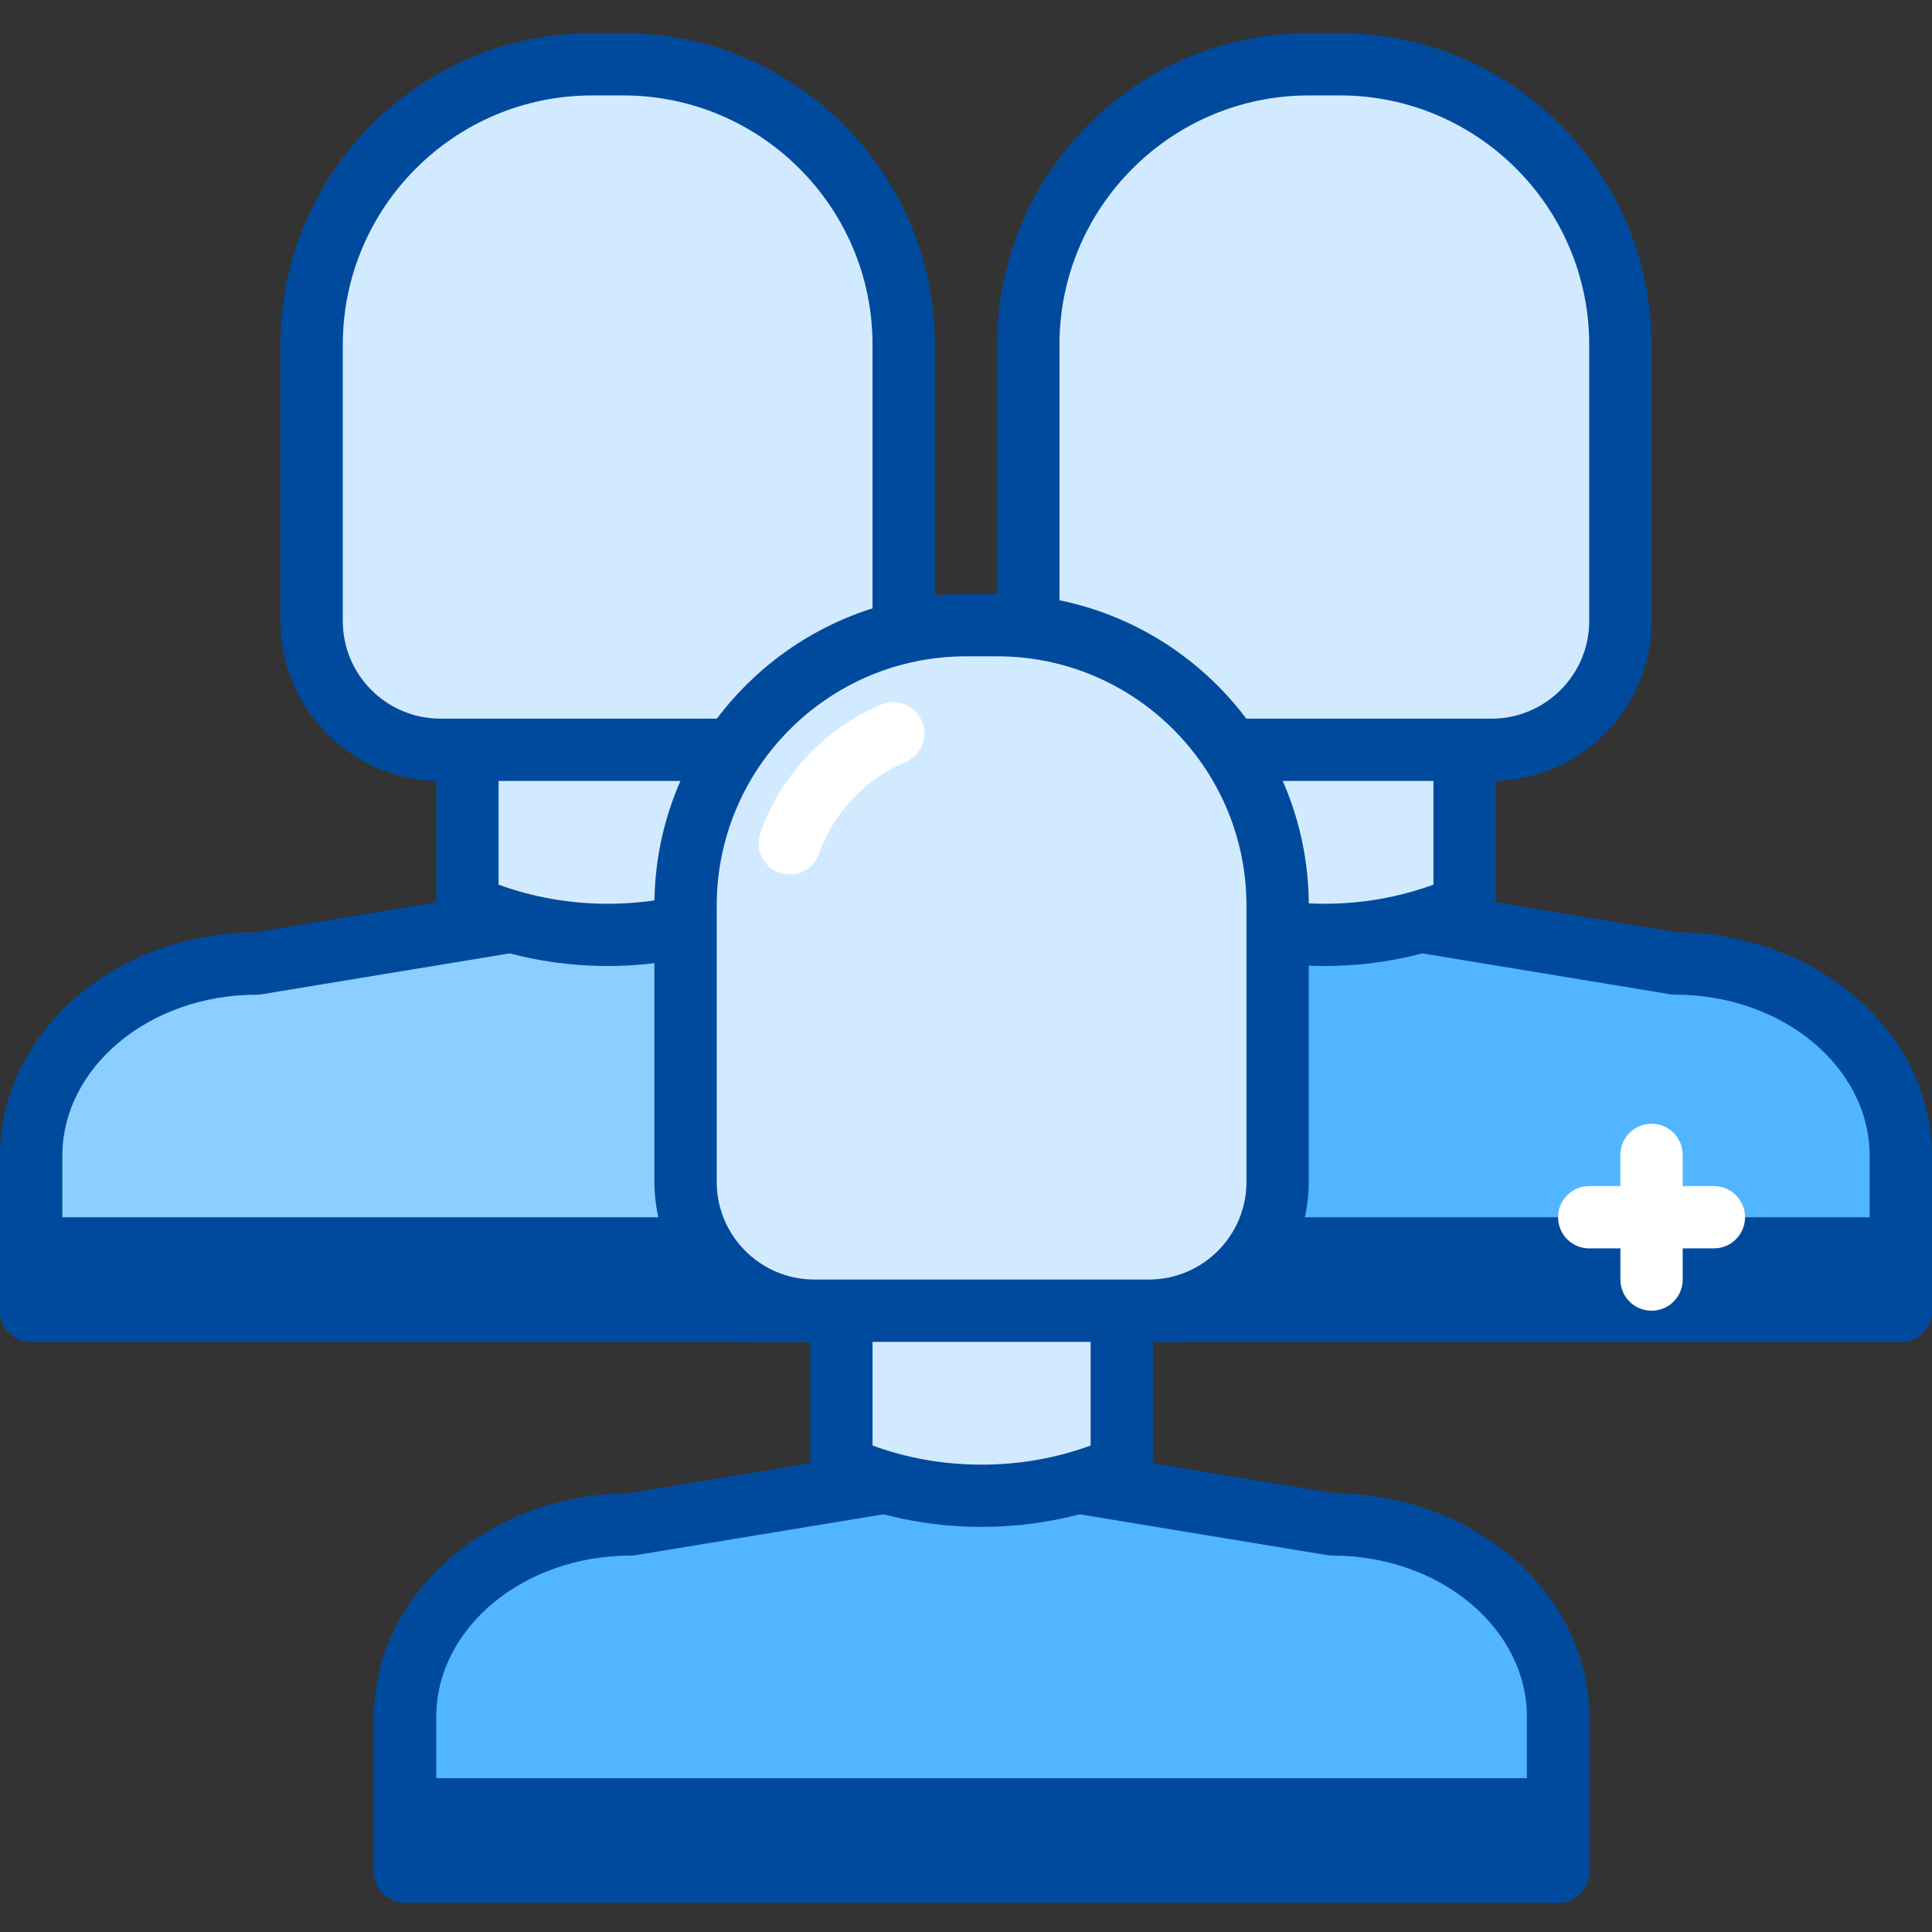 <svg width="66" height="66" viewBox="0 0 66 66" fill="none" xmlns="http://www.w3.org/2000/svg">
<rect x="0" y="0" width="66" height="66" fill="#333333" stroke="none"/>
<g clip-path="url(#clip0)">
<path d="M40.451 44.776H1.064V39.492C1.064 35.86 4.515 32.915 8.773 32.915L20.758 30.938L32.742 32.915C37 32.915 40.451 35.86 40.451 39.492V44.776Z" fill="#8BCEFF"/>
<path d="M40.452 45.841H1.065C0.476 45.841 0 45.365 0 44.776V39.492C0 35.305 3.887 31.893 8.684 31.851L20.585 29.887C20.701 29.869 20.816 29.869 20.932 29.887L32.833 31.851C37.629 31.893 41.516 35.305 41.516 39.492V44.776C41.516 45.365 41.04 45.841 40.452 45.841ZM2.129 43.711H39.387V39.492C39.387 36.453 36.407 33.98 32.743 33.98C32.685 33.98 32.626 33.974 32.57 33.965L20.758 32.017L8.946 33.965C8.89 33.974 8.831 33.98 8.773 33.98C5.109 33.98 2.129 36.453 2.129 39.492V43.711Z" fill="#004A9D"/>
<path d="M25.549 30.938C22.533 32.278 18.983 32.278 15.968 30.938V23.486H25.549V30.938Z" fill="#D1EAFF"/>
<path d="M20.759 33C18.965 33 17.171 32.637 15.536 31.91C15.151 31.739 14.904 31.358 14.904 30.938V23.486C14.904 22.898 15.38 22.421 15.968 22.421H25.549C26.137 22.421 26.613 22.898 26.613 23.486V30.938C26.613 31.358 26.366 31.739 25.981 31.91C24.346 32.637 22.552 33 20.759 33ZM25.549 30.938H25.559H25.549ZM17.033 30.221C19.41 31.092 22.108 31.092 24.484 30.221V24.55H17.033V30.221Z" fill="#004A9D"/>
<path d="M26.471 25.615H15.045C12.615 25.615 10.645 23.645 10.645 21.215V11.776C10.645 6.485 14.934 2.196 20.226 2.196H21.291C26.581 2.196 30.871 6.485 30.871 11.776V21.215C30.871 23.645 28.901 25.615 26.471 25.615Z" fill="#D1EAFF"/>
<path d="M26.472 26.679H15.045C12.032 26.679 9.581 24.228 9.581 21.215V11.776C9.581 5.907 14.357 1.131 20.226 1.131H21.291C27.16 1.131 31.936 5.907 31.936 11.776V21.215C31.936 24.228 29.484 26.679 26.472 26.679ZM20.226 3.26C15.53 3.26 11.71 7.08 11.71 11.776V21.215C11.71 23.054 13.206 24.55 15.045 24.55H26.472C28.311 24.55 29.807 23.054 29.807 21.215V11.776C29.807 7.08 25.986 3.26 21.291 3.26H20.226Z" fill="#004A9D"/>
<path d="M64.935 44.776H25.548V39.492C25.548 35.86 29 32.915 33.257 32.915L45.242 30.938L57.227 32.915C61.484 32.915 64.935 35.86 64.935 39.492V44.776Z" fill="#51B6FF"/>
<path d="M64.935 45.841H25.548C24.96 45.841 24.483 45.365 24.483 44.776V39.492C24.483 35.305 28.37 31.893 33.167 31.851L45.068 29.887C45.185 29.869 45.299 29.869 45.415 29.887L57.316 31.851C62.113 31.893 66 35.305 66 39.492V44.776C66 45.365 65.523 45.841 64.935 45.841ZM26.613 43.711H63.871V39.492C63.871 36.453 60.891 33.98 57.227 33.98C57.169 33.98 57.11 33.974 57.053 33.965L45.242 32.017L33.43 33.965C33.373 33.974 33.314 33.98 33.257 33.98C29.593 33.98 26.613 36.453 26.613 39.492V43.711Z" fill="#004A9D"/>
<path d="M1.064 42.647H64.935V44.776H1.064V42.647Z" fill="#0E65E5"/>
<path d="M64.935 45.841H1.065C0.476 45.841 0 45.365 0 44.776V42.647C0 42.059 0.476 41.583 1.065 41.583H64.935C65.524 41.583 66 42.059 66 42.647V44.776C66 45.365 65.524 45.841 64.935 45.841ZM2.129 43.711H63.871H2.129Z" fill="#004A9D"/>
<path d="M50.032 30.938C47.017 32.278 43.467 32.278 40.452 30.938V23.486H50.032V30.938Z" fill="#D1EAFF"/>
<path d="M45.242 33C43.449 33 41.655 32.637 40.02 31.91C39.635 31.739 39.387 31.358 39.387 30.938V23.486C39.387 22.898 39.864 22.421 40.452 22.421H50.032C50.621 22.421 51.097 22.898 51.097 23.486V30.938C51.097 31.358 50.85 31.739 50.465 31.91C48.83 32.637 47.035 33 45.242 33ZM50.032 30.938H50.043H50.032ZM41.516 30.221C43.893 31.092 46.591 31.092 48.968 30.221V24.55H41.516V30.221Z" fill="#004A9D"/>
<path d="M50.955 25.615H39.529C37.099 25.615 35.129 23.645 35.129 21.215V11.776C35.129 6.485 39.419 2.196 44.71 2.196H45.774C51.066 2.196 55.355 6.485 55.355 11.776V21.215C55.355 23.645 53.385 25.615 50.955 25.615Z" fill="#D1EAFF"/>
<path d="M50.955 26.679H39.528C36.516 26.679 34.065 24.228 34.065 21.215V11.776C34.065 5.907 38.84 1.131 44.709 1.131H45.774C51.644 1.131 56.419 5.907 56.419 11.776V21.215C56.419 24.228 53.968 26.679 50.955 26.679ZM44.709 3.26C40.014 3.26 36.193 7.08 36.193 11.776V21.215C36.193 23.054 37.689 24.55 39.528 24.55H50.955C52.794 24.55 54.29 23.054 54.29 21.215V11.776C54.29 7.08 50.47 3.26 45.774 3.26H44.709Z" fill="#004A9D"/>
<path d="M53.225 63.937H13.838V58.654C13.838 55.021 17.29 52.076 21.547 52.076L33.532 50.099L45.517 52.076C49.774 52.076 53.225 55.021 53.225 58.654V63.937Z" fill="#51B6FF"/>
<path d="M53.225 65.002H13.838C13.25 65.002 12.774 64.526 12.774 63.937V58.654C12.774 54.466 16.661 51.054 21.457 51.012L33.358 49.049C33.475 49.03 33.589 49.03 33.706 49.049L45.607 51.012C50.404 51.054 54.29 54.466 54.29 58.654V63.937C54.29 64.526 53.814 65.002 53.225 65.002ZM14.903 62.873H52.161V58.654C52.161 55.614 49.181 53.141 45.517 53.141C45.459 53.141 45.401 53.135 45.343 53.126L33.532 51.178L21.721 53.126C21.663 53.135 21.605 53.141 21.547 53.141C17.884 53.141 14.903 55.614 14.903 58.654V62.873Z" fill="#004A9D"/>
<path d="M13.838 61.808H53.225V63.937H13.838V61.808Z" fill="#0E65E5"/>
<path d="M53.225 65.002H13.838C13.25 65.002 12.774 64.526 12.774 63.937V61.808C12.774 61.22 13.25 60.744 13.838 60.744H53.225C53.814 60.744 54.29 61.22 54.29 61.808V63.937C54.29 64.526 53.814 65.002 53.225 65.002ZM14.903 62.873H52.161H14.903Z" fill="#004A9D"/>
<path d="M38.323 50.099C35.307 51.439 31.758 51.439 28.742 50.099V42.647H38.323V50.099Z" fill="#D1EAFF"/>
<path d="M33.532 52.161C31.739 52.161 29.945 51.799 28.309 51.072C27.925 50.9 27.677 50.52 27.677 50.099V42.647C27.677 42.059 28.154 41.583 28.742 41.583H38.323C38.911 41.583 39.387 42.059 39.387 42.647V50.099C39.387 50.52 39.14 50.9 38.755 51.072C37.12 51.799 35.325 52.161 33.532 52.161ZM38.323 50.099H38.333H38.323ZM29.807 49.382C32.183 50.253 34.881 50.253 37.258 49.382V43.711H29.807V49.382Z" fill="#004A9D"/>
<path d="M38.826 44.419H27.4C24.97 44.419 23 42.45 23 40.02V30.581C23 25.289 27.289 21 32.58 21H33.645C38.936 21 43.226 25.289 43.226 30.581V40.02C43.226 42.45 41.256 44.419 38.826 44.419Z" fill="#D1EAFF"/>
<path d="M39.246 45.841H27.819C24.807 45.841 22.355 43.389 22.355 40.377V30.938C22.355 25.068 27.131 20.293 33 20.293H34.065C39.934 20.293 44.71 25.068 44.71 30.938V40.377C44.71 43.389 42.259 45.841 39.246 45.841ZM33 22.421C28.304 22.421 24.484 26.242 24.484 30.938V40.377C24.484 42.216 25.98 43.711 27.819 43.711H39.246C41.085 43.711 42.581 42.216 42.581 40.377V30.938C42.581 26.242 38.76 22.421 34.065 22.421H33Z" fill="#004A9D"/>
<path d="M26.977 29.872C26.859 29.872 26.74 29.852 26.622 29.811C26.067 29.615 25.777 29.007 25.974 28.453C26.67 26.483 28.173 24.887 30.099 24.072C30.638 23.844 31.265 24.096 31.494 24.638C31.722 25.18 31.47 25.804 30.928 26.033C29.552 26.615 28.478 27.755 27.98 29.162C27.827 29.6 27.416 29.872 26.977 29.872Z" fill="white"/>
<path d="M56.419 44.776C55.831 44.776 55.355 44.3 55.355 43.712V39.454C55.355 38.865 55.831 38.389 56.419 38.389C57.008 38.389 57.484 38.865 57.484 39.454V43.712C57.484 44.3 57.008 44.776 56.419 44.776Z" fill="white"/>
<path d="M58.548 42.647H54.29C53.702 42.647 53.226 42.171 53.226 41.582C53.226 40.994 53.702 40.518 54.29 40.518H58.548C59.136 40.518 59.613 40.994 59.613 41.582C59.613 42.171 59.136 42.647 58.548 42.647Z" fill="white"/>
</g>
<defs>
<clipPath id="clip0">
<rect width="66" height="66" fill="white"/>
</clipPath>
</defs>
</svg>
